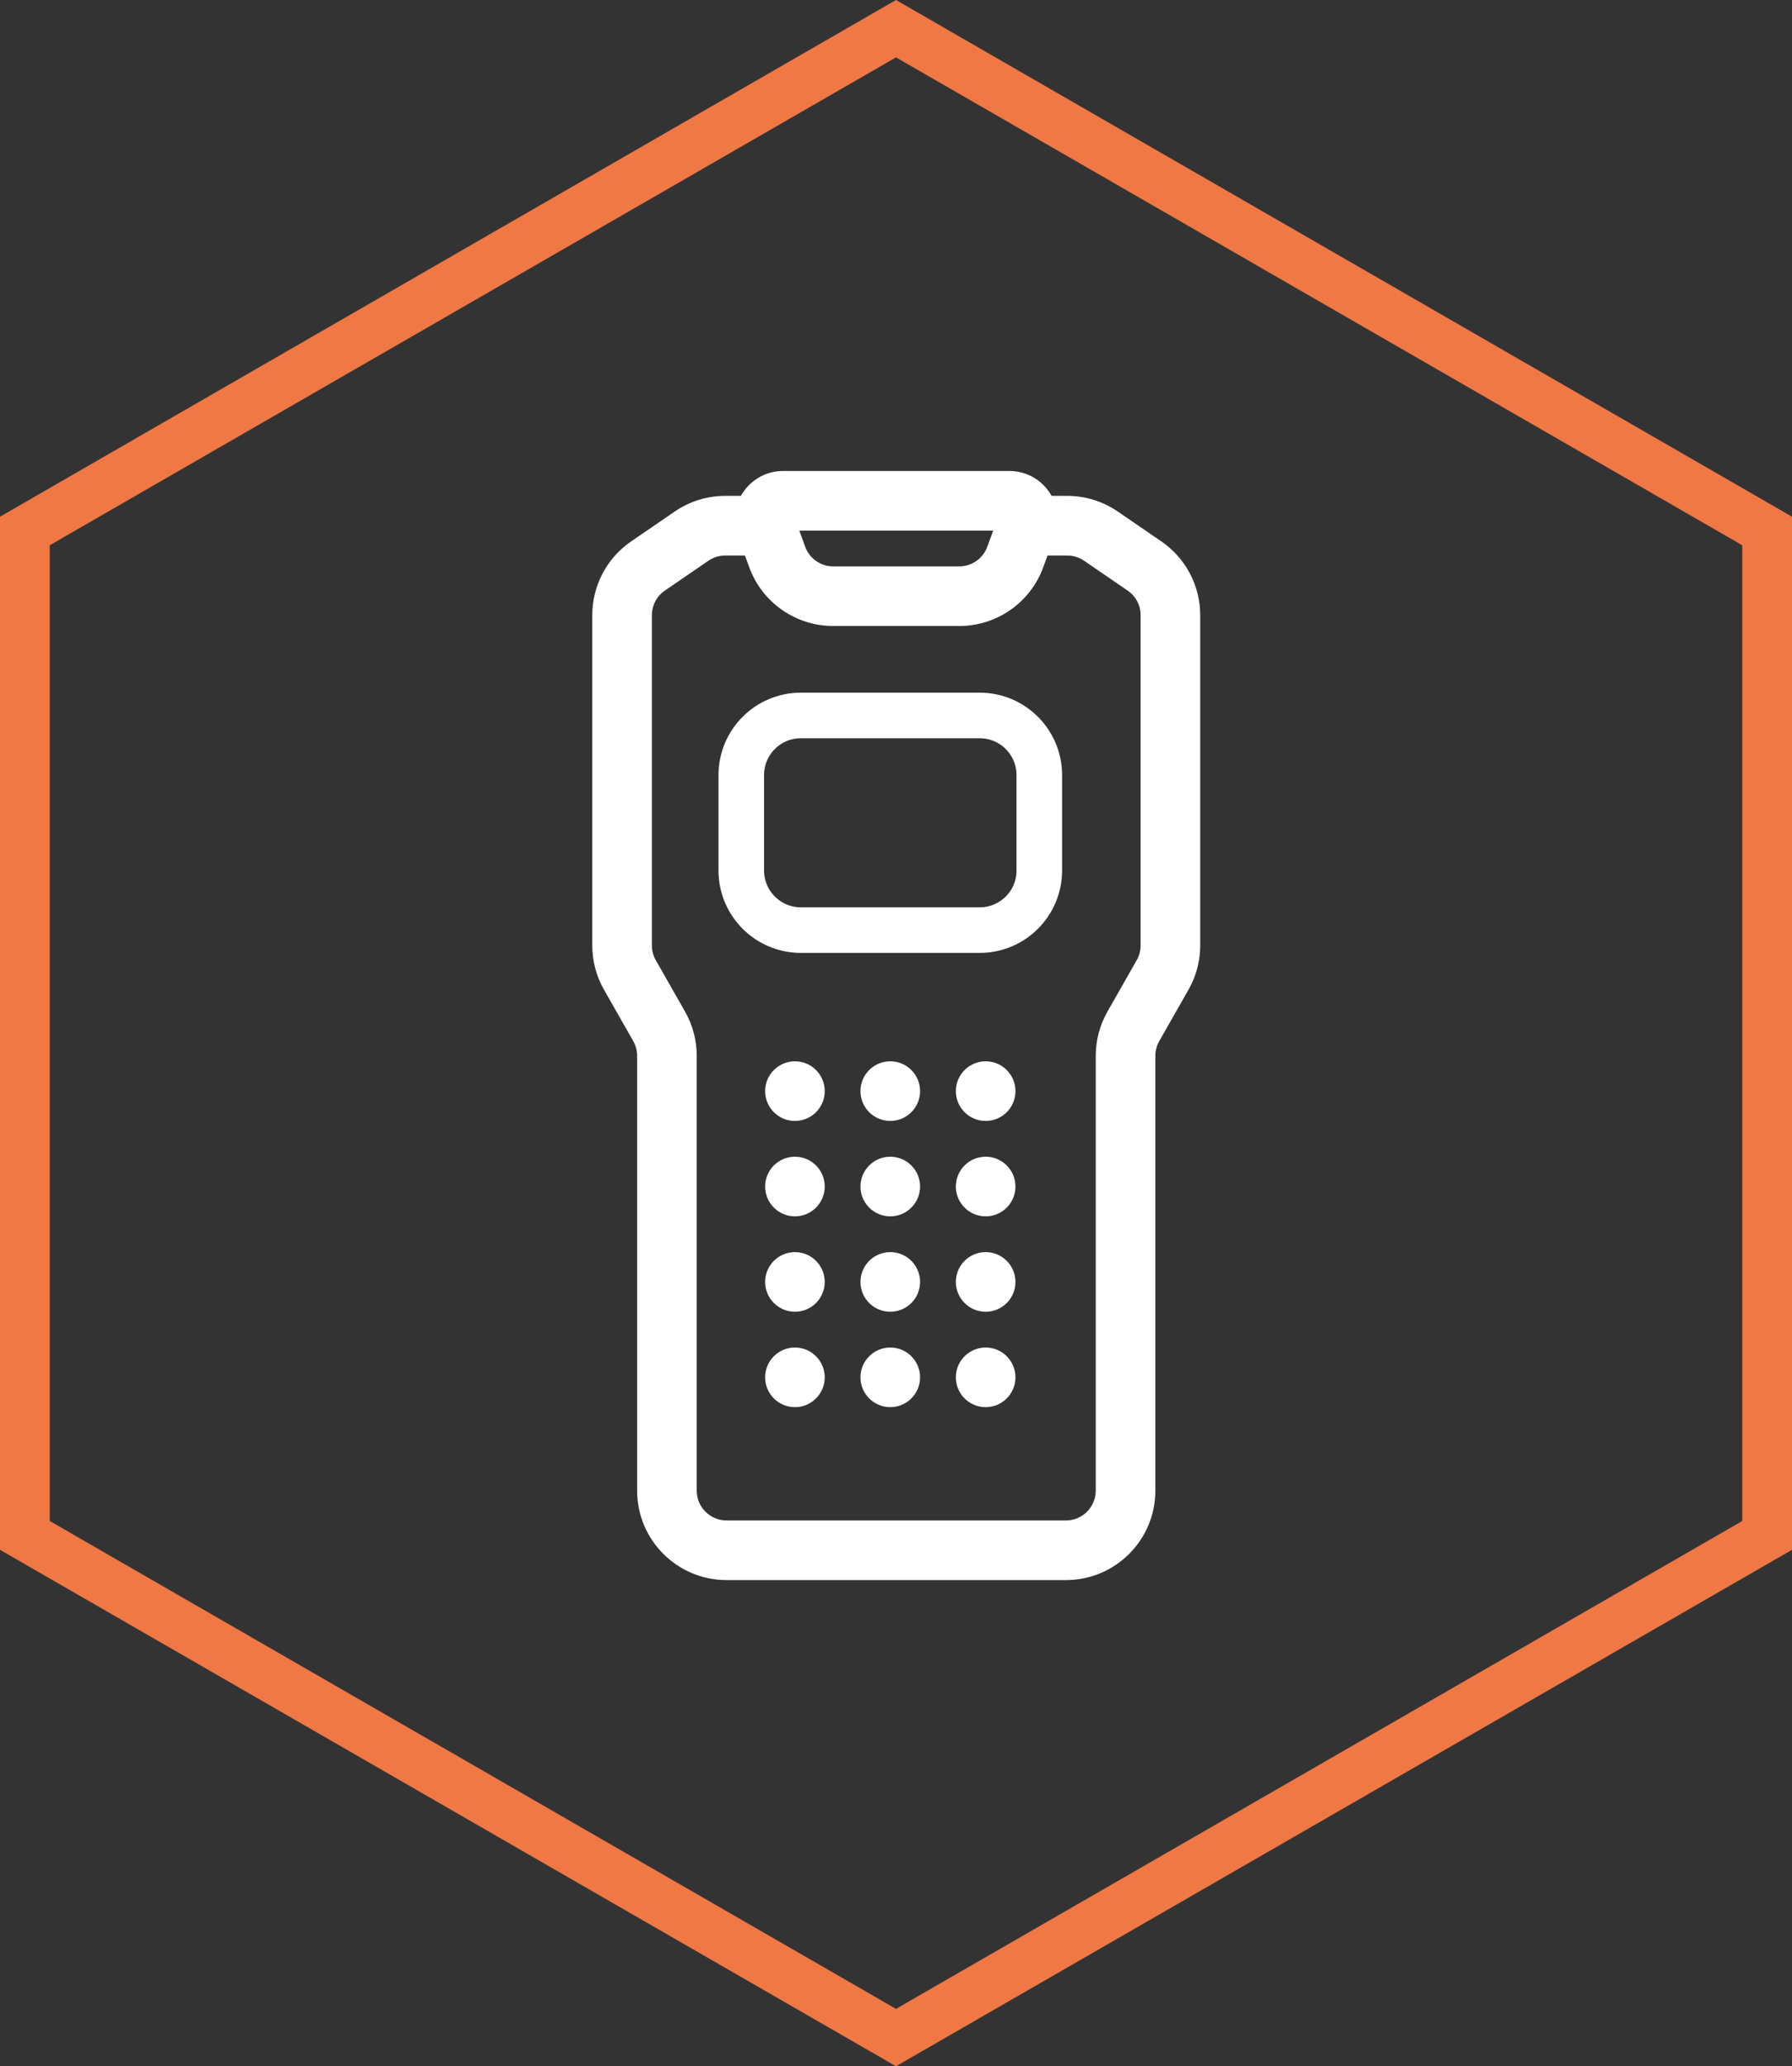<?xml version="1.0" encoding="UTF-8"?> <svg xmlns="http://www.w3.org/2000/svg" width="118" height="136" viewBox="0 0 118 136" fill="none"><rect x="0" y="0" width="118" height="136" fill="#333333" stroke="none"/> <path d="M59 136L0 102.008V34.008L59 0L118 34.008V102.008L59 136ZM3.276 100.112L59 132.223L114.724 100.112V35.888L59 3.777L3.276 35.888V100.112Z" fill="#F07845"></path> <path fill-rule="evenodd" clip-rule="evenodd" d="M51.569 31H59.016H66.463C67.691 31 68.711 31.679 69.245 32.638H70.274C71.462 32.638 72.621 32.997 73.601 33.668L76.472 35.635C78.074 36.732 79.032 38.55 79.032 40.492V62.229C79.032 63.251 78.766 64.255 78.261 65.142L76.335 68.524C76.167 68.82 76.078 69.154 76.078 69.495V98.113C76.078 101.364 73.442 104 70.191 104H59.016H47.841C44.59 104 41.954 101.364 41.954 98.113V69.495C41.954 69.154 41.866 68.82 41.697 68.524L39.771 65.142C39.266 64.255 39 63.251 39 62.229V40.492C39 38.55 39.958 36.732 41.56 35.635L44.431 33.668C45.411 32.997 46.57 32.638 47.758 32.638H48.787C49.321 31.679 50.341 31 51.569 31ZM59.016 100.075H70.191C71.275 100.075 72.153 99.197 72.153 98.113V69.495C72.153 68.473 72.419 67.469 72.925 66.582L74.85 63.2C75.019 62.904 75.108 62.569 75.108 62.229V40.492C75.108 39.844 74.788 39.239 74.254 38.873L71.383 36.906C71.057 36.683 70.67 36.563 70.274 36.563H68.979L68.695 37.34C67.846 39.661 65.638 41.204 63.166 41.204H59.016H54.866C52.395 41.204 50.187 39.661 49.337 37.34L49.053 36.563H47.758C47.362 36.563 46.975 36.683 46.649 36.906L43.778 38.873C43.244 39.239 42.925 39.844 42.925 40.492V62.229C42.925 62.569 43.013 62.904 43.182 63.2L45.108 66.582C45.613 67.469 45.879 68.473 45.879 69.495V98.113C45.879 99.197 46.758 100.075 47.841 100.075H59.016ZM59.016 37.28H63.166C63.99 37.28 64.726 36.765 65.009 35.992L65.4 34.925H59.016H52.633L53.023 35.992C53.306 36.765 54.042 37.28 54.866 37.28H59.016Z" fill="white"></path> <path d="M64.511 47.091H52.737C50.57 47.091 48.812 48.849 48.812 51.016V57.296C48.812 59.463 50.57 61.22 52.737 61.22H64.511C66.679 61.22 68.436 59.463 68.436 57.296V51.016C68.436 48.849 66.679 47.091 64.511 47.091Z" stroke="white" stroke-width="3"></path> <path d="M54.307 71.817C54.307 70.734 53.429 69.855 52.345 69.855C51.261 69.855 50.383 70.734 50.383 71.817C50.383 72.901 51.261 73.78 52.345 73.78C53.429 73.78 54.307 72.901 54.307 71.817Z" fill="white"></path> <path d="M54.307 78.097C54.307 77.013 53.429 76.134 52.345 76.134C51.261 76.134 50.383 77.013 50.383 78.097C50.383 79.18 51.261 80.059 52.345 80.059C53.429 80.059 54.307 79.18 54.307 78.097Z" fill="white"></path> <path d="M54.307 84.376C54.307 83.293 53.429 82.414 52.345 82.414C51.261 82.414 50.383 83.293 50.383 84.376C50.383 85.46 51.261 86.339 52.345 86.339C53.429 86.339 54.307 85.46 54.307 84.376Z" fill="white"></path> <path d="M54.307 90.656C54.307 89.572 53.429 88.693 52.345 88.693C51.261 88.693 50.383 89.572 50.383 90.656C50.383 91.74 51.261 92.618 52.345 92.618C53.429 92.618 54.307 91.74 54.307 90.656Z" fill="white"></path> <path d="M60.585 71.817C60.585 70.734 59.706 69.855 58.623 69.855C57.539 69.855 56.66 70.734 56.66 71.817C56.66 72.901 57.539 73.78 58.623 73.78C59.706 73.78 60.585 72.901 60.585 71.817Z" fill="white"></path> <path d="M60.585 78.097C60.585 77.013 59.706 76.134 58.623 76.134C57.539 76.134 56.66 77.013 56.66 78.097C56.66 79.18 57.539 80.059 58.623 80.059C59.706 80.059 60.585 79.18 60.585 78.097Z" fill="white"></path> <path d="M60.585 84.376C60.585 83.293 59.706 82.414 58.623 82.414C57.539 82.414 56.66 83.293 56.66 84.376C56.66 85.46 57.539 86.339 58.623 86.339C59.706 86.339 60.585 85.46 60.585 84.376Z" fill="white"></path> <path d="M60.585 90.656C60.585 89.572 59.706 88.693 58.623 88.693C57.539 88.693 56.66 89.572 56.66 90.656C56.66 91.74 57.539 92.618 58.623 92.618C59.706 92.618 60.585 91.74 60.585 90.656Z" fill="white"></path> <path d="M66.866 71.817C66.866 70.734 65.988 69.855 64.904 69.855C63.82 69.855 62.941 70.734 62.941 71.817C62.941 72.901 63.82 73.78 64.904 73.78C65.988 73.78 66.866 72.901 66.866 71.817Z" fill="white"></path> <path d="M66.866 78.097C66.866 77.013 65.988 76.134 64.904 76.134C63.82 76.134 62.941 77.013 62.941 78.097C62.941 79.18 63.82 80.059 64.904 80.059C65.988 80.059 66.866 79.18 66.866 78.097Z" fill="white"></path> <path d="M66.866 84.376C66.866 83.293 65.988 82.414 64.904 82.414C63.82 82.414 62.941 83.293 62.941 84.376C62.941 85.46 63.82 86.339 64.904 86.339C65.988 86.339 66.866 85.46 66.866 84.376Z" fill="white"></path> <path d="M66.866 90.656C66.866 89.572 65.988 88.693 64.904 88.693C63.82 88.693 62.941 89.572 62.941 90.656C62.941 91.74 63.82 92.618 64.904 92.618C65.988 92.618 66.866 91.74 66.866 90.656Z" fill="white"></path> </svg> 